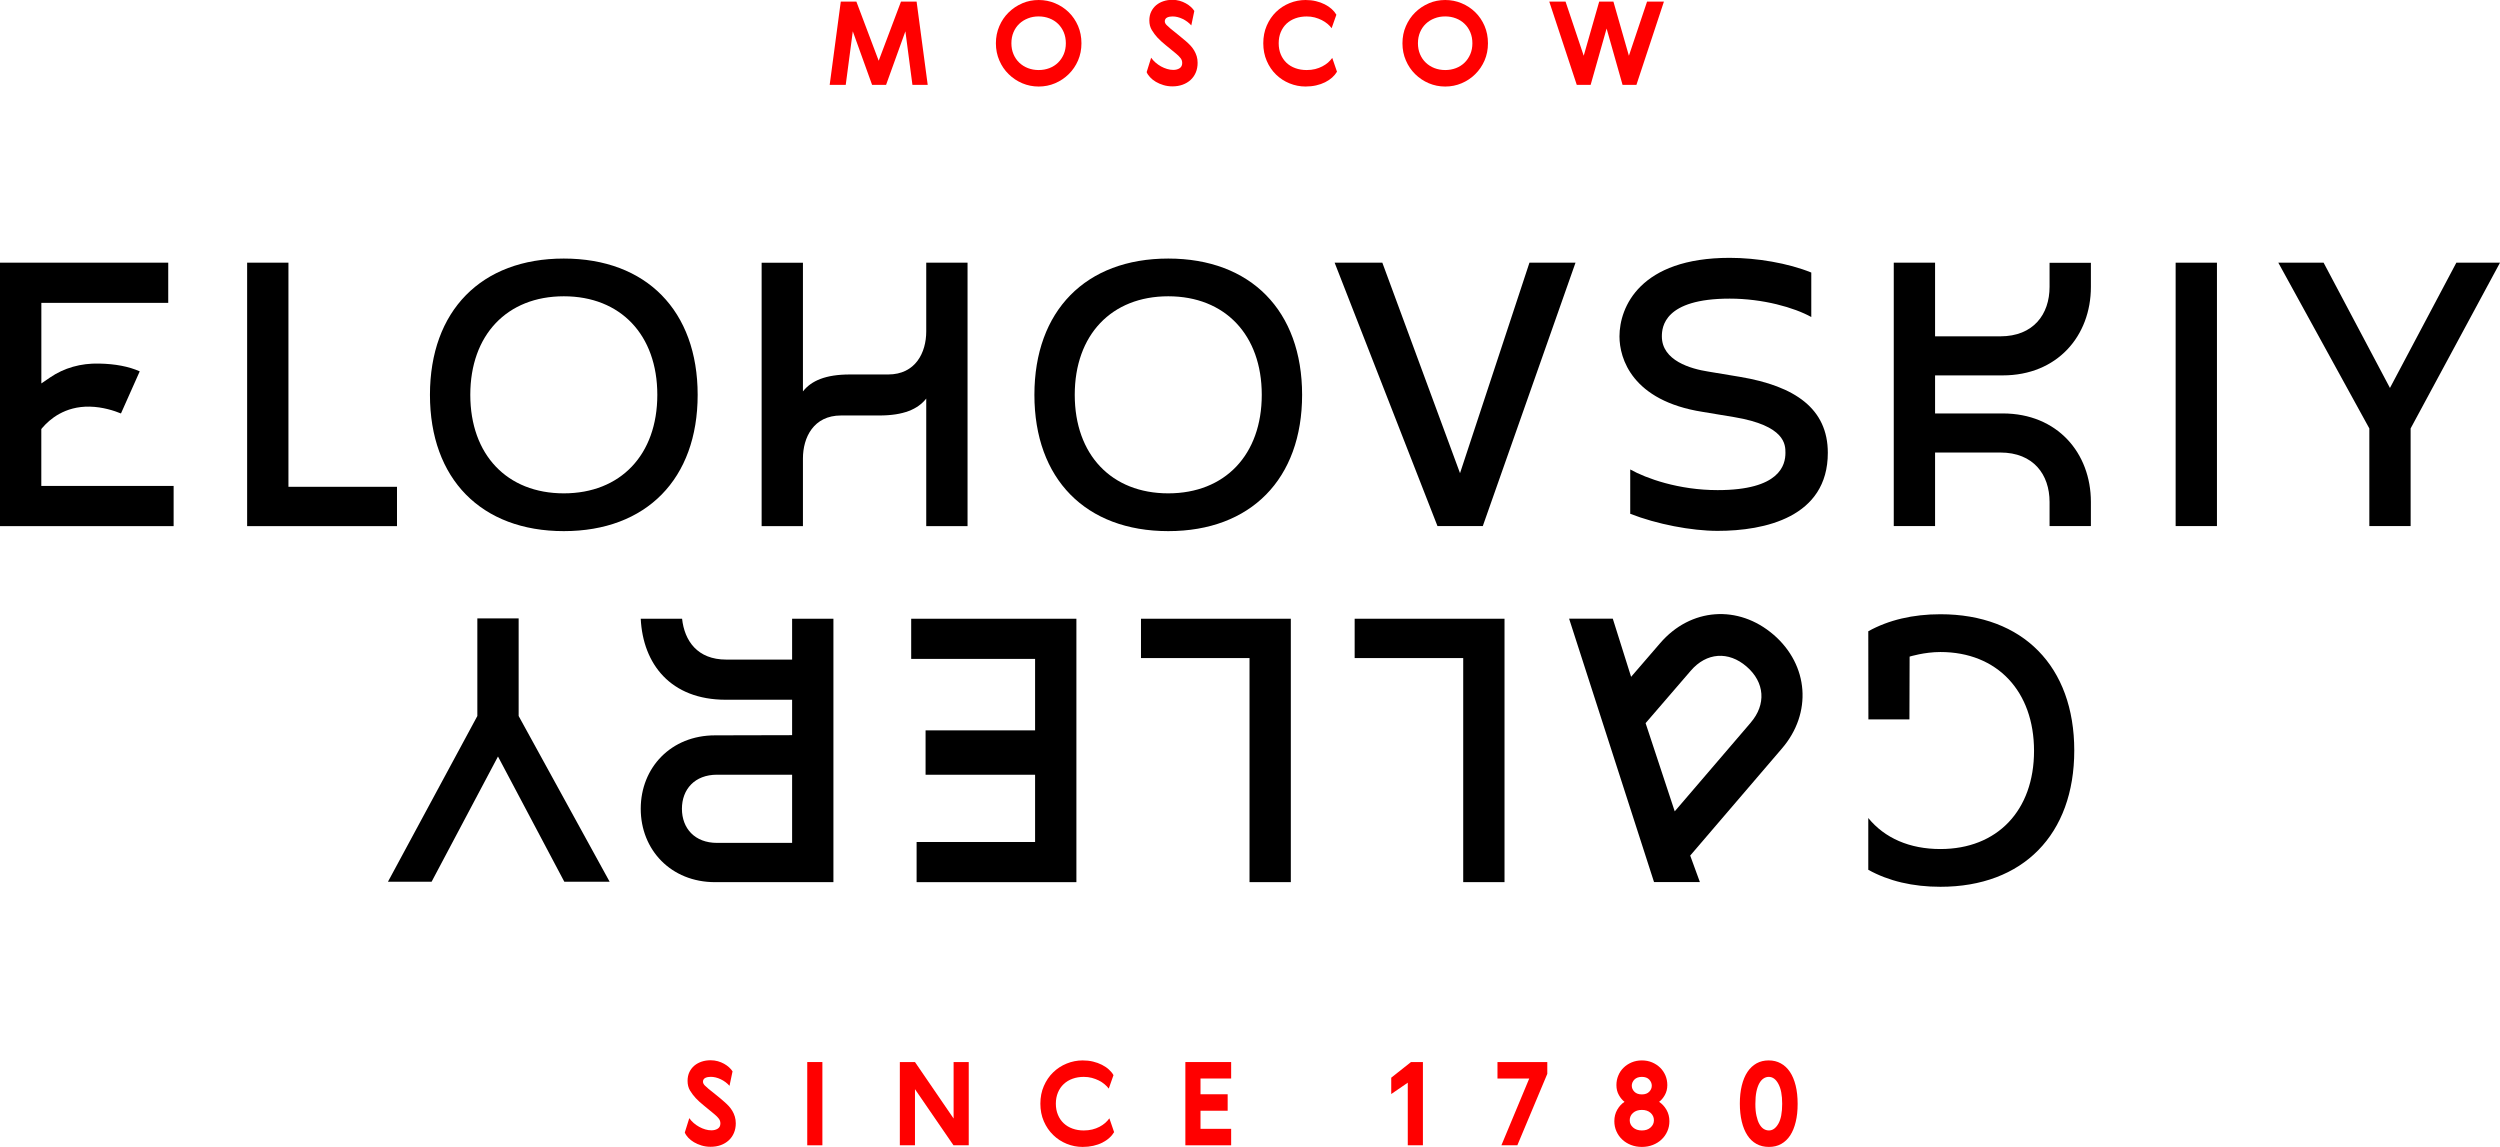 <?xml version="1.0" encoding="UTF-8"?> <svg xmlns="http://www.w3.org/2000/svg" width="109" height="50" viewBox="0 0 109 50" fill="none"> <g clip-path="url(#clip0_1196_1206)"> <path d="M46.931 26.977H39.728V28.728H45.13V31.844H40.355V33.779H45.13V36.711H39.964V38.462H46.931V26.978V26.977Z" fill="black"></path> <path d="M56.278 26.977H49.747V28.691H54.479V38.462H56.28V26.978L56.278 26.977Z" fill="black"></path> <path d="M65.595 26.977H59.063V28.691H63.796V38.462H65.597V26.978L65.595 26.977Z" fill="black"></path> <path d="M84.602 38.664C83.4 38.664 82.344 38.415 81.457 37.923V35.666C82.174 36.543 83.259 37.018 84.602 37.018C87.081 37.018 88.684 35.338 88.684 32.739C88.684 30.14 87.081 28.428 84.602 28.428C83.903 28.428 83.259 28.628 83.259 28.628L83.251 31.365H81.462L81.457 27.523C82.344 27.031 83.4 26.781 84.602 26.781C88.202 26.781 90.438 29.058 90.438 32.722C90.438 36.386 88.202 38.664 84.602 38.664Z" fill="black"></path> <path d="M31.176 38.462C29.257 38.462 27.936 37.056 27.936 35.262C27.936 33.467 29.257 32.061 31.176 32.061L34.536 32.053V30.509H31.644C29.232 30.509 28.032 28.945 27.936 26.977H29.739C29.843 27.937 30.404 28.758 31.664 28.758H34.536V26.977H36.337V38.46H31.176V38.462ZM34.536 36.748V33.777H31.263C30.287 33.777 29.732 34.416 29.732 35.263C29.732 36.111 30.287 36.75 31.263 36.75H34.536V36.748Z" fill="black"></path> <path d="M10.777 22.939H17.309V21.225H12.576V11.453H10.775V22.937L10.777 22.939Z" fill="black"></path> <path d="M94.858 22.937H96.659V11.453H94.858V22.937Z" fill="black"></path> <path d="M24.582 11.273C20.982 11.273 18.746 13.55 18.746 17.216C18.746 20.881 20.982 23.157 24.582 23.157C28.182 23.157 30.418 20.88 30.418 17.216C30.418 13.552 28.182 11.273 24.582 11.273ZM24.582 21.51C22.106 21.51 20.505 19.825 20.505 17.214C20.505 14.604 22.106 12.918 24.582 12.918C27.058 12.918 28.659 14.604 28.659 17.214C28.659 19.825 27.058 21.51 24.582 21.51Z" fill="black"></path> <path d="M50.936 11.273C47.336 11.273 45.1 13.55 45.1 17.216C45.1 20.881 47.336 23.157 50.936 23.157C54.536 23.157 56.772 20.88 56.772 17.216C56.772 13.552 54.536 11.273 50.936 11.273ZM50.936 21.51C48.46 21.51 46.859 19.825 46.859 17.214C46.859 14.604 48.46 12.918 50.936 12.918C53.412 12.918 55.013 14.604 55.013 17.214C55.013 19.825 53.412 21.51 50.936 21.51Z" fill="black"></path> <path d="M75.864 16.431L74.476 16.2C73.722 16.082 72.457 15.725 72.457 14.667C72.457 14.259 72.556 13.02 75.414 13.02C76.869 13.02 78.233 13.411 78.972 13.822V11.883C77.957 11.47 76.593 11.242 75.414 11.242C71.504 11.242 70.609 13.388 70.609 14.667C70.609 15.627 71.155 17.474 74.236 17.958L75.615 18.187C77.845 18.561 77.845 19.391 77.845 19.745C77.845 20.272 77.604 21.369 74.888 21.369C73.188 21.369 71.773 20.857 71.078 20.468V22.401C72.233 22.854 73.745 23.146 74.888 23.146C76.937 23.146 79.693 22.556 79.693 19.745C79.693 17.818 78.265 16.834 75.864 16.431Z" fill="black"></path> <path d="M66.684 11.453L63.657 20.631L60.27 11.453H58.19L62.674 22.937H62.954H64.441H64.65L68.692 11.453H66.684Z" fill="black"></path> <path d="M40.384 11.453V14.451C40.384 15.371 39.919 16.327 38.722 16.327H37.054C35.996 16.327 35.374 16.6 35.008 17.065V11.455H33.207V22.939H35.008V19.991C35.008 19.071 35.473 18.115 36.669 18.115H38.338C39.396 18.115 40.018 17.842 40.384 17.377V22.939H42.185V11.453H40.384Z" fill="black"></path> <path d="M107.097 11.453L104.202 16.915L101.309 11.453H99.334L103.303 18.68V22.937H105.103V18.68L109 11.453H107.097Z" fill="black"></path> <path d="M26.581 38.445L22.613 31.218V26.961H20.812V31.218L16.914 38.445H18.817L21.712 32.983L24.605 38.445H26.581Z" fill="black"></path> <path d="M0 22.939H7.57V21.188H1.801V18.705L1.861 18.636C2.162 18.289 2.817 17.709 3.908 17.729C4.484 17.741 4.988 17.91 5.274 18.027L6.092 16.191C5.615 15.978 5.022 15.865 4.324 15.852C3.521 15.832 2.792 16.041 2.177 16.462L1.803 16.718V13.204H7.335V11.453H0V22.937V22.939Z" fill="black"></path> <path d="M77.326 27.673C75.793 26.35 73.71 26.497 72.381 28.044L71.116 29.51L70.318 26.975H68.413L72.116 38.459H74.115L73.693 37.303L77.695 32.631C79.014 31.094 78.868 29.005 77.326 27.671V27.673ZM76.333 31.506L73.018 35.375L71.748 31.529L73.717 29.244C74.404 28.443 75.365 28.381 76.151 29.062C76.949 29.751 77.011 30.715 76.333 31.504V31.506Z" fill="black"></path> <path d="M84.369 16.367H87.318C89.702 16.367 91.163 14.64 91.163 12.51V11.457H89.361V12.51C89.361 13.7 88.66 14.664 87.214 14.664H84.369V11.453H82.568V22.937H84.369V19.73H87.214C88.66 19.73 89.361 20.694 89.361 21.884V22.937H91.163V21.884C91.163 19.753 89.702 18.026 87.318 18.026H84.369V16.367Z" fill="black"></path> <path d="M31.809 47.344C31.702 47.223 31.572 47.127 31.424 47.056C31.275 46.985 31.13 46.95 30.988 46.95C30.947 46.95 30.907 46.953 30.868 46.96C30.83 46.966 30.793 46.977 30.761 46.992C30.727 47.007 30.7 47.029 30.68 47.057C30.66 47.086 30.65 47.121 30.65 47.16C30.65 47.218 30.677 47.273 30.73 47.327C30.784 47.381 30.838 47.43 30.892 47.474C31.033 47.588 31.159 47.689 31.267 47.775C31.376 47.861 31.478 47.949 31.577 48.037C31.648 48.097 31.713 48.161 31.774 48.225C31.834 48.291 31.886 48.362 31.932 48.438C31.977 48.514 32.012 48.596 32.039 48.685C32.066 48.775 32.08 48.871 32.08 48.975C32.08 49.13 32.053 49.27 31.999 49.397C31.945 49.523 31.87 49.631 31.772 49.72C31.675 49.809 31.559 49.879 31.424 49.928C31.29 49.976 31.142 50 30.981 50C30.843 50 30.712 49.981 30.589 49.944C30.467 49.907 30.356 49.86 30.257 49.801C30.158 49.742 30.074 49.675 30.005 49.601C29.936 49.526 29.886 49.452 29.857 49.378L30.053 48.751C30.107 48.829 30.171 48.9 30.245 48.964C30.319 49.028 30.398 49.083 30.484 49.13C30.569 49.178 30.658 49.215 30.749 49.242C30.84 49.269 30.929 49.282 31.016 49.282C31.127 49.282 31.219 49.258 31.297 49.208C31.372 49.159 31.409 49.085 31.409 48.982C31.409 48.904 31.387 48.835 31.342 48.775C31.297 48.714 31.231 48.648 31.147 48.578C30.976 48.436 30.823 48.31 30.687 48.2C30.551 48.09 30.431 47.983 30.331 47.875C30.24 47.777 30.159 47.667 30.085 47.548C30.013 47.428 29.978 47.288 29.978 47.127C29.978 46.982 30.005 46.853 30.058 46.742C30.112 46.631 30.184 46.538 30.275 46.461C30.366 46.385 30.472 46.328 30.593 46.287C30.714 46.247 30.843 46.227 30.981 46.227C31.092 46.227 31.196 46.242 31.297 46.269C31.396 46.297 31.486 46.334 31.569 46.38C31.651 46.425 31.723 46.478 31.787 46.535C31.851 46.592 31.901 46.651 31.939 46.712L31.807 47.339L31.809 47.344Z" fill="#FF0000"></path> <path d="M35.196 46.305H35.856V49.935H35.196V46.305Z" fill="#FF0000"></path> <path d="M39.233 46.305H39.893L41.577 48.767V46.305H42.237V49.935H41.572L39.893 47.488V49.935H39.233V46.305Z" fill="#FF0000"></path> <path d="M48.577 49.359C48.523 49.45 48.453 49.536 48.365 49.613C48.278 49.693 48.175 49.762 48.058 49.821C47.94 49.88 47.809 49.925 47.666 49.957C47.524 49.989 47.369 50.006 47.205 50.006C46.963 50.006 46.731 49.961 46.507 49.87C46.284 49.779 46.087 49.651 45.918 49.485C45.748 49.32 45.612 49.121 45.511 48.889C45.41 48.656 45.36 48.4 45.36 48.12C45.36 47.84 45.41 47.584 45.511 47.352C45.612 47.119 45.746 46.92 45.918 46.755C46.087 46.59 46.284 46.462 46.507 46.371C46.731 46.28 46.963 46.234 47.205 46.234C47.366 46.234 47.517 46.251 47.658 46.285C47.799 46.319 47.927 46.366 48.043 46.425C48.159 46.484 48.26 46.551 48.345 46.629C48.431 46.706 48.5 46.789 48.548 46.877L48.342 47.463C48.291 47.396 48.229 47.331 48.157 47.271C48.085 47.21 48.001 47.156 47.908 47.109C47.814 47.062 47.712 47.025 47.604 46.995C47.495 46.966 47.377 46.952 47.255 46.952C47.077 46.952 46.912 46.979 46.763 47.033C46.613 47.087 46.486 47.165 46.378 47.266C46.27 47.367 46.186 47.49 46.126 47.635C46.066 47.78 46.035 47.942 46.035 48.12C46.035 48.299 46.066 48.461 46.126 48.606C46.186 48.751 46.27 48.874 46.378 48.975C46.486 49.076 46.613 49.153 46.763 49.207C46.912 49.261 47.075 49.288 47.255 49.288C47.386 49.288 47.509 49.273 47.623 49.246C47.737 49.217 47.841 49.179 47.935 49.13C48.029 49.081 48.112 49.025 48.186 48.961C48.258 48.897 48.318 48.83 48.369 48.759L48.575 49.361L48.577 49.359Z" fill="#FF0000"></path> <path d="M51.682 46.305H53.678V47.023H52.342V47.71H53.526V48.428H52.342V49.217H53.678V49.935H51.682V46.305Z" fill="#FF0000"></path> <path d="M60.658 46.987L61.52 46.305H62.039V49.935H61.379V47.205L60.658 47.7V46.987Z" fill="#FF0000"></path> <path d="M66.675 47.023H65.29V46.305H67.462V46.82L66.156 49.935H65.461L66.675 47.023Z" fill="#FF0000"></path> <path d="M72.336 48.039C72.463 48.124 72.571 48.238 72.657 48.385C72.742 48.532 72.786 48.698 72.786 48.884C72.786 49.042 72.756 49.19 72.695 49.325C72.635 49.462 72.551 49.581 72.443 49.682C72.336 49.784 72.208 49.863 72.062 49.92C71.916 49.977 71.758 50.006 71.587 50.006C71.415 50.006 71.257 49.977 71.109 49.92C70.963 49.863 70.837 49.784 70.728 49.682C70.621 49.581 70.537 49.463 70.476 49.325C70.415 49.189 70.385 49.042 70.385 48.884C70.385 48.698 70.427 48.533 70.511 48.385C70.595 48.238 70.701 48.124 70.829 48.039C70.738 47.972 70.656 47.874 70.584 47.746C70.511 47.618 70.476 47.473 70.476 47.311C70.476 47.163 70.503 47.025 70.557 46.895C70.61 46.765 70.686 46.652 70.787 46.553C70.886 46.455 71.004 46.378 71.14 46.32C71.276 46.263 71.425 46.234 71.587 46.234C71.748 46.234 71.896 46.263 72.032 46.32C72.168 46.378 72.285 46.455 72.385 46.553C72.484 46.651 72.559 46.765 72.615 46.895C72.668 47.025 72.695 47.163 72.695 47.311C72.695 47.473 72.658 47.618 72.586 47.746C72.514 47.874 72.43 47.972 72.336 48.039ZM71.202 49.158C71.299 49.244 71.427 49.288 71.585 49.288C71.743 49.288 71.869 49.246 71.966 49.158C72.062 49.072 72.111 48.968 72.111 48.842C72.111 48.715 72.062 48.607 71.966 48.521C71.87 48.435 71.743 48.392 71.585 48.392C71.427 48.392 71.299 48.435 71.202 48.521C71.104 48.607 71.056 48.714 71.056 48.842C71.056 48.97 71.104 49.072 71.202 49.158ZM71.907 47.07C71.833 46.991 71.726 46.952 71.585 46.952C71.444 46.952 71.336 46.993 71.259 47.07C71.183 47.15 71.146 47.239 71.146 47.337C71.146 47.434 71.183 47.522 71.259 47.599C71.335 47.677 71.444 47.716 71.585 47.716C71.726 47.716 71.833 47.677 71.907 47.599C71.981 47.522 72.018 47.434 72.018 47.337C72.018 47.239 71.981 47.151 71.907 47.07Z" fill="#FF0000"></path> <path d="M77.119 46.234C77.31 46.234 77.485 46.276 77.639 46.361C77.796 46.445 77.928 46.568 78.038 46.73C78.147 46.892 78.231 47.09 78.29 47.327C78.348 47.562 78.377 47.83 78.377 48.13C78.377 48.43 78.35 48.681 78.293 48.914C78.237 49.147 78.157 49.344 78.051 49.506C77.945 49.667 77.814 49.79 77.658 49.878C77.502 49.964 77.324 50.006 77.127 50.006C76.919 50.006 76.736 49.961 76.578 49.873C76.42 49.784 76.287 49.657 76.183 49.494C76.077 49.33 75.996 49.133 75.941 48.899C75.885 48.666 75.857 48.405 75.857 48.115C75.857 47.825 75.885 47.559 75.943 47.327C76 47.094 76.082 46.897 76.19 46.735C76.297 46.573 76.43 46.45 76.586 46.362C76.742 46.276 76.919 46.234 77.117 46.234H77.119ZM77.119 46.952C77.038 46.952 76.962 46.974 76.892 47.021C76.821 47.067 76.759 47.138 76.705 47.234C76.652 47.33 76.61 47.451 76.579 47.599C76.549 47.748 76.534 47.925 76.534 48.13C76.534 48.336 76.549 48.508 76.583 48.653C76.615 48.799 76.657 48.921 76.712 49.015C76.766 49.109 76.828 49.179 76.898 49.222C76.969 49.266 77.045 49.288 77.125 49.288C77.287 49.288 77.423 49.19 77.535 48.997C77.648 48.803 77.703 48.513 77.703 48.125C77.703 47.738 77.648 47.466 77.539 47.261C77.429 47.055 77.29 46.952 77.119 46.952Z" fill="#FF0000"></path> <path d="M39.283 0.07H39.964L40.448 3.7H39.782L39.475 1.365L38.633 3.7H38.023L37.182 1.365L36.874 3.7H36.174L36.658 0.07H37.338L38.311 2.649L39.283 0.07Z" fill="#FF0000"></path> <path d="M44.571 0.143C44.796 0.047 45.034 0 45.286 0C45.538 0 45.777 0.047 46.002 0.142C46.227 0.236 46.425 0.366 46.597 0.534C46.768 0.701 46.902 0.9 47.003 1.131C47.102 1.362 47.151 1.615 47.151 1.888C47.151 2.161 47.101 2.407 47.003 2.636C46.904 2.865 46.768 3.064 46.597 3.232C46.425 3.401 46.227 3.534 46.002 3.63C45.777 3.726 45.538 3.773 45.286 3.773C45.034 3.773 44.796 3.725 44.571 3.63C44.345 3.534 44.147 3.401 43.976 3.232C43.804 3.064 43.668 2.865 43.571 2.636C43.472 2.407 43.421 2.157 43.421 1.888C43.421 1.618 43.472 1.368 43.571 1.139C43.67 0.91 43.804 0.711 43.976 0.543C44.147 0.374 44.345 0.241 44.571 0.145V0.143ZM45.755 0.801C45.61 0.745 45.454 0.716 45.286 0.716C45.118 0.716 44.962 0.743 44.818 0.801C44.673 0.858 44.547 0.935 44.44 1.038C44.332 1.141 44.248 1.264 44.188 1.407C44.127 1.55 44.097 1.711 44.097 1.886C44.097 2.061 44.127 2.22 44.188 2.363C44.248 2.506 44.332 2.629 44.44 2.732C44.547 2.835 44.673 2.914 44.818 2.97C44.962 3.025 45.118 3.054 45.286 3.054C45.454 3.054 45.61 3.025 45.755 2.97C45.899 2.914 46.025 2.835 46.13 2.732C46.235 2.629 46.318 2.506 46.38 2.363C46.44 2.22 46.471 2.061 46.471 1.886C46.471 1.711 46.44 1.55 46.38 1.407C46.319 1.264 46.235 1.141 46.13 1.038C46.024 0.935 45.898 0.856 45.755 0.801Z" fill="#FF0000"></path> <path d="M51.944 1.111C51.837 0.99 51.707 0.894 51.559 0.823C51.41 0.752 51.265 0.717 51.123 0.717C51.082 0.717 51.042 0.72 51.003 0.727C50.965 0.734 50.928 0.744 50.896 0.759C50.862 0.774 50.835 0.796 50.815 0.825C50.795 0.853 50.785 0.889 50.785 0.928C50.785 0.985 50.812 1.04 50.866 1.094C50.919 1.148 50.973 1.197 51.027 1.241C51.168 1.356 51.292 1.457 51.401 1.543C51.511 1.629 51.613 1.716 51.712 1.802C51.783 1.863 51.848 1.927 51.909 1.991C51.969 2.057 52.021 2.127 52.067 2.203C52.112 2.279 52.147 2.362 52.176 2.451C52.203 2.54 52.216 2.636 52.216 2.741C52.216 2.896 52.189 3.036 52.136 3.162C52.082 3.289 52.006 3.397 51.909 3.486C51.811 3.575 51.696 3.644 51.561 3.693C51.427 3.742 51.279 3.766 51.118 3.766C50.98 3.766 50.849 3.747 50.726 3.71C50.603 3.673 50.493 3.626 50.394 3.567C50.294 3.508 50.21 3.44 50.142 3.366C50.073 3.292 50.022 3.218 49.994 3.144L50.19 2.517C50.244 2.594 50.308 2.665 50.382 2.729C50.456 2.793 50.536 2.849 50.62 2.896C50.706 2.943 50.795 2.98 50.886 3.007C50.977 3.034 51.066 3.048 51.153 3.048C51.264 3.048 51.356 3.024 51.432 2.974C51.507 2.925 51.544 2.85 51.544 2.748C51.544 2.67 51.523 2.601 51.477 2.54C51.432 2.48 51.366 2.414 51.282 2.343C51.111 2.202 50.958 2.077 50.822 1.966C50.686 1.856 50.566 1.747 50.466 1.64C50.375 1.543 50.294 1.433 50.221 1.313C50.148 1.194 50.111 1.054 50.111 0.892C50.111 0.747 50.138 0.619 50.192 0.508C50.246 0.397 50.318 0.304 50.409 0.226C50.499 0.151 50.605 0.093 50.726 0.053C50.847 0.012 50.977 -0.008 51.114 -0.008C51.225 -0.008 51.329 0.006 51.43 0.034C51.529 0.063 51.62 0.1 51.702 0.146C51.785 0.191 51.857 0.243 51.921 0.301C51.984 0.358 52.035 0.417 52.072 0.478L51.941 1.105L51.944 1.111Z" fill="#FF0000"></path> <path d="M58.294 3.125C58.24 3.216 58.17 3.3 58.083 3.379C57.995 3.458 57.893 3.527 57.775 3.586C57.657 3.645 57.526 3.691 57.384 3.723C57.241 3.755 57.086 3.772 56.922 3.772C56.68 3.772 56.448 3.726 56.224 3.635C56.001 3.544 55.804 3.416 55.635 3.251C55.465 3.086 55.329 2.887 55.23 2.654C55.129 2.422 55.079 2.166 55.079 1.886C55.079 1.606 55.129 1.35 55.23 1.117C55.331 0.885 55.465 0.686 55.635 0.521C55.804 0.356 56.001 0.228 56.224 0.137C56.448 0.046 56.68 0 56.922 0C57.083 0 57.234 0.017 57.375 0.051C57.516 0.084 57.644 0.131 57.76 0.19C57.876 0.249 57.977 0.317 58.062 0.394C58.148 0.472 58.215 0.554 58.266 0.642L58.059 1.229C58.008 1.161 57.948 1.097 57.874 1.036C57.802 0.976 57.718 0.922 57.626 0.875C57.531 0.827 57.429 0.79 57.321 0.76C57.212 0.731 57.095 0.718 56.972 0.718C56.794 0.718 56.629 0.745 56.48 0.799C56.33 0.853 56.203 0.93 56.093 1.031C55.986 1.133 55.902 1.256 55.841 1.401C55.781 1.545 55.751 1.707 55.751 1.886C55.751 2.065 55.781 2.226 55.841 2.371C55.902 2.516 55.986 2.639 56.093 2.74C56.201 2.841 56.328 2.919 56.48 2.973C56.629 3.027 56.792 3.054 56.972 3.054C57.103 3.054 57.226 3.04 57.34 3.012C57.454 2.983 57.558 2.944 57.652 2.895C57.746 2.846 57.829 2.791 57.903 2.727C57.975 2.663 58.035 2.595 58.086 2.525L58.292 3.126L58.294 3.125Z" fill="#FF0000"></path> <path d="M62.296 0.143C62.521 0.047 62.76 0 63.012 0C63.264 0 63.502 0.047 63.727 0.142C63.953 0.236 64.151 0.366 64.322 0.534C64.493 0.701 64.628 0.9 64.727 1.131C64.826 1.362 64.875 1.615 64.875 1.888C64.875 2.161 64.825 2.407 64.727 2.636C64.628 2.865 64.492 3.064 64.322 3.232C64.153 3.401 63.953 3.534 63.727 3.63C63.502 3.726 63.264 3.773 63.012 3.773C62.76 3.773 62.521 3.725 62.296 3.63C62.071 3.534 61.873 3.401 61.701 3.232C61.53 3.064 61.394 2.865 61.297 2.636C61.197 2.407 61.147 2.157 61.147 1.888C61.147 1.618 61.196 1.368 61.297 1.139C61.396 0.91 61.53 0.711 61.701 0.543C61.873 0.374 62.071 0.241 62.296 0.145V0.143ZM63.48 0.801C63.336 0.745 63.18 0.716 63.012 0.716C62.844 0.716 62.688 0.743 62.543 0.801C62.399 0.856 62.273 0.935 62.165 1.038C62.057 1.141 61.974 1.264 61.913 1.407C61.853 1.55 61.822 1.711 61.822 1.886C61.822 2.061 61.853 2.22 61.913 2.363C61.974 2.506 62.057 2.629 62.165 2.732C62.273 2.835 62.399 2.914 62.543 2.97C62.688 3.025 62.844 3.054 63.012 3.054C63.18 3.054 63.336 3.025 63.48 2.97C63.625 2.914 63.749 2.835 63.855 2.732C63.961 2.629 64.043 2.506 64.105 2.363C64.166 2.22 64.196 2.061 64.196 1.886C64.196 1.711 64.166 1.55 64.105 1.407C64.045 1.264 63.963 1.141 63.855 1.038C63.749 0.935 63.623 0.856 63.48 0.801Z" fill="#FF0000"></path> <path d="M71.02 2.431L71.812 0.07H72.547L71.348 3.7H70.743L70.048 1.243L69.352 3.7H68.747L67.548 0.07H68.258L69.05 2.431L69.725 0.07H70.345L71.02 2.431Z" fill="#FF0000"></path> </g> <defs> <clipPath id="clip0_1196_1206"> <rect width="109" height="50" fill="white"></rect> </clipPath> </defs> </svg> 